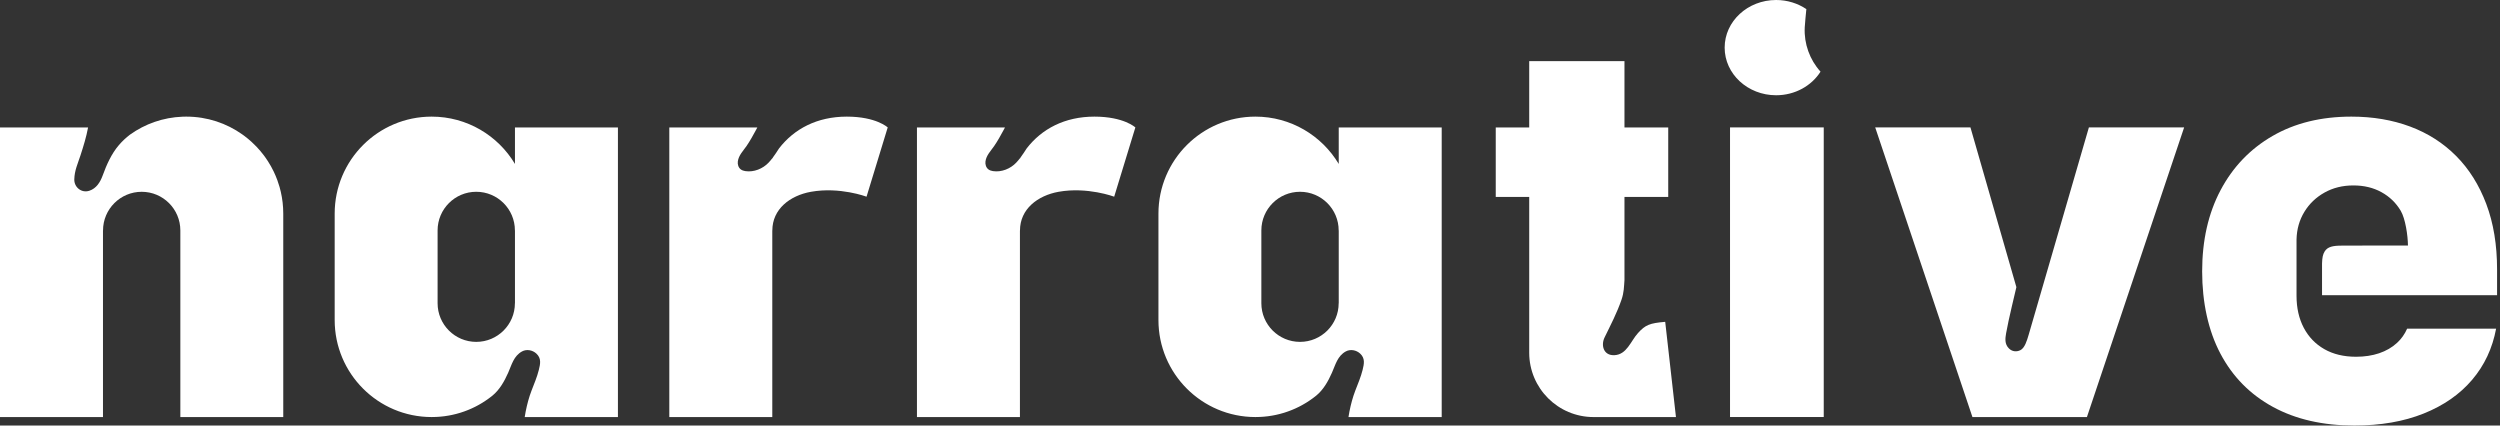<svg width="188" height="32" viewBox="0 0 188 32" fill="none" xmlns="http://www.w3.org/2000/svg">
<rect x="0" y="0" width="188" height="32" fill="#333333" stroke="none"/>
<path d="M157.084 9.583C157.084 9.583 152.554 25.182 152.551 25.191C152.428 25.602 152.265 26.177 151.922 26.338C151.623 26.479 151.306 26.435 151.071 26.202C150.735 25.868 150.793 25.448 150.859 25.062C151.03 24.054 151.6 21.757 151.632 21.592L148.178 9.582H141.016L148.326 31.361H156.937L164.247 9.582H157.084V9.583Z" fill="white"/>
<path d="M130.098 31.36H137.145V9.581H130.098V31.36Z" fill="white"/>
<path d="M21.114 14.415C21.087 14.297 21.056 14.181 21.024 14.065C20.975 13.893 20.919 13.722 20.858 13.554C20.776 13.331 20.684 13.113 20.582 12.9C20.454 12.634 20.31 12.377 20.152 12.131C20.088 12.033 20.023 11.935 19.955 11.84C19.921 11.792 19.887 11.745 19.852 11.698C19.677 11.464 19.488 11.241 19.287 11.03C19.166 10.903 19.041 10.781 18.912 10.664C18.739 10.506 18.558 10.358 18.372 10.218C18.325 10.183 18.278 10.148 18.23 10.115C17.039 9.267 15.582 8.77 14.009 8.77C13.933 8.77 13.858 8.771 13.782 8.773C13.767 8.773 13.75 8.774 13.735 8.775C12.261 8.829 10.899 9.321 9.775 10.125C9.472 10.356 9.192 10.618 8.941 10.911C8.376 11.57 8.018 12.384 7.722 13.194C7.537 13.701 7.246 14.171 6.717 14.345C6.133 14.537 5.573 14.085 5.587 13.492C5.603 12.814 5.849 12.312 6.052 11.684C6.276 10.994 6.491 10.297 6.624 9.583H0V31.362H7.744V17.33H7.748C7.748 15.725 9.05 14.423 10.655 14.423C12.261 14.423 13.562 15.725 13.562 17.33V31.362H21.301V16.062C21.301 15.496 21.237 14.945 21.114 14.415L21.114 14.415Z" fill="white"/>
<path d="M38.725 9.583V12.329C37.453 10.197 35.123 8.77 32.46 8.77C28.433 8.77 25.168 12.034 25.168 16.062V24.069C25.168 28.097 28.433 31.362 32.46 31.362C32.558 31.362 32.654 31.359 32.751 31.355C32.781 31.355 32.81 31.352 32.84 31.351C32.908 31.347 32.977 31.343 33.046 31.338C33.077 31.335 33.108 31.333 33.139 31.33C33.214 31.323 33.289 31.315 33.363 31.306C33.384 31.303 33.405 31.301 33.425 31.299C33.519 31.286 33.612 31.273 33.704 31.256C33.728 31.252 33.752 31.247 33.777 31.243C33.846 31.231 33.914 31.217 33.983 31.203C34.014 31.196 34.044 31.19 34.075 31.182C34.141 31.167 34.205 31.152 34.269 31.136C34.297 31.128 34.325 31.122 34.352 31.114C34.44 31.09 34.529 31.066 34.616 31.039C34.631 31.034 34.645 31.029 34.659 31.025C34.733 31.002 34.806 30.977 34.879 30.951C34.909 30.94 34.94 30.93 34.969 30.919C35.027 30.898 35.084 30.875 35.142 30.853C35.173 30.84 35.203 30.829 35.234 30.816C35.298 30.79 35.362 30.762 35.426 30.734C35.446 30.724 35.466 30.716 35.486 30.707C35.567 30.671 35.646 30.632 35.725 30.593C35.754 30.579 35.781 30.563 35.809 30.549C35.862 30.521 35.915 30.494 35.967 30.465C35.998 30.448 36.029 30.43 36.061 30.412C36.112 30.384 36.162 30.353 36.212 30.324C36.24 30.307 36.269 30.291 36.296 30.273C36.369 30.228 36.441 30.181 36.512 30.133C36.538 30.116 36.563 30.099 36.587 30.081C36.636 30.048 36.685 30.014 36.733 29.979C36.764 29.957 36.795 29.934 36.826 29.91C36.868 29.879 36.91 29.847 36.951 29.815C36.98 29.792 37.01 29.769 37.039 29.745C37.563 29.314 37.922 28.692 38.216 28.027C38.486 27.417 38.632 26.768 39.26 26.426C39.606 26.238 40.048 26.326 40.332 26.587C40.719 26.942 40.637 27.352 40.52 27.818C40.386 28.358 40.165 28.868 39.967 29.386C39.773 29.891 39.638 30.409 39.532 30.94C39.504 31.081 39.48 31.222 39.458 31.363H46.468V9.583H38.725H38.725ZM38.725 22.802H38.721C38.721 24.407 37.419 25.709 35.814 25.709C34.209 25.709 32.907 24.407 32.907 22.802V17.329C32.907 15.724 34.209 14.422 35.814 14.422C37.419 14.422 38.721 15.724 38.721 17.329H38.725V22.802Z" fill="white"/>
<path d="M63.677 8.77C61.446 8.77 59.714 9.693 58.581 11.164C58.436 11.392 58.29 11.614 58.134 11.824C58.114 11.857 58.095 11.889 58.076 11.922V11.902C57.987 12.017 57.895 12.129 57.795 12.233C57.369 12.685 56.687 12.969 56.045 12.867C55.927 12.848 55.808 12.812 55.712 12.742C55.531 12.61 55.455 12.366 55.484 12.143C55.544 11.68 55.886 11.347 56.139 10.981C56.401 10.6 56.629 10.184 56.849 9.777C56.884 9.713 56.918 9.648 56.952 9.583H50.332V31.362H58.076V17.329H58.08C58.08 15.724 59.407 14.705 60.987 14.422C63.152 14.035 65.164 14.791 65.164 14.791L66.756 9.583C66.756 9.583 65.898 8.77 63.677 8.77Z" fill="white"/>
<path d="M82.3 8.77C80.069 8.77 78.337 9.693 77.204 11.164C77.059 11.392 76.913 11.614 76.757 11.824C76.737 11.857 76.718 11.889 76.7 11.922V11.902C76.61 12.017 76.517 12.129 76.418 12.233C75.992 12.685 75.31 12.969 74.668 12.867C74.55 12.848 74.431 12.812 74.335 12.742C74.154 12.61 74.078 12.366 74.107 12.143C74.166 11.68 74.51 11.347 74.762 10.981C75.025 10.6 75.252 10.184 75.472 9.777C75.507 9.713 75.541 9.648 75.575 9.583H68.955V31.362H76.699V17.329H76.703C76.703 15.724 78.03 14.705 79.61 14.422C81.775 14.035 83.787 14.791 83.787 14.791L85.379 9.583C85.379 9.583 84.521 8.77 82.3 8.77Z" fill="white"/>
<path d="M100.673 9.583V12.329C99.4 10.197 97.07 8.77 94.407 8.77C90.38 8.77 87.115 12.034 87.115 16.062V24.069C87.115 28.097 90.38 31.362 94.407 31.362C94.505 31.362 94.602 31.359 94.699 31.355C94.728 31.355 94.757 31.352 94.787 31.351C94.856 31.347 94.925 31.343 94.993 31.338C95.024 31.335 95.055 31.333 95.087 31.33C95.162 31.323 95.236 31.315 95.31 31.306C95.331 31.303 95.352 31.301 95.372 31.299C95.466 31.286 95.559 31.273 95.651 31.256C95.675 31.252 95.699 31.247 95.724 31.243C95.793 31.231 95.862 31.217 95.93 31.203C95.961 31.196 95.992 31.19 96.023 31.182C96.088 31.167 96.152 31.152 96.216 31.136C96.244 31.128 96.272 31.122 96.299 31.114C96.388 31.09 96.476 31.066 96.563 31.039C96.578 31.034 96.592 31.029 96.607 31.025C96.68 31.002 96.754 30.977 96.826 30.951C96.857 30.94 96.887 30.93 96.916 30.919C96.974 30.898 97.032 30.875 97.089 30.853C97.12 30.84 97.15 30.829 97.181 30.816C97.245 30.79 97.31 30.762 97.373 30.734C97.393 30.724 97.413 30.716 97.434 30.707C97.514 30.671 97.593 30.632 97.672 30.593C97.701 30.579 97.729 30.563 97.757 30.549C97.809 30.521 97.862 30.494 97.914 30.465C97.945 30.448 97.976 30.43 98.008 30.412C98.059 30.384 98.109 30.353 98.159 30.324C98.187 30.307 98.216 30.291 98.244 30.273C98.316 30.228 98.388 30.181 98.46 30.133C98.485 30.116 98.51 30.099 98.535 30.081C98.584 30.048 98.632 30.014 98.68 29.979C98.711 29.957 98.742 29.934 98.773 29.91C98.815 29.879 98.857 29.847 98.898 29.815C98.927 29.792 98.957 29.769 98.986 29.745C99.51 29.314 99.87 28.692 100.163 28.027C100.433 27.417 100.579 26.768 101.207 26.426C101.553 26.238 101.995 26.326 102.28 26.587C102.666 26.942 102.584 27.352 102.468 27.818C102.334 28.358 102.112 28.868 101.914 29.386C101.72 29.891 101.585 30.409 101.479 30.94C101.451 31.081 101.427 31.222 101.405 31.363H108.416V9.583H100.672H100.673ZM100.673 22.802H100.668C100.668 24.407 99.366 25.709 97.761 25.709C96.156 25.709 94.854 24.407 94.854 22.802V17.329C94.854 15.724 96.156 14.422 97.761 14.422C99.366 14.422 100.668 15.724 100.668 17.329H100.673V22.802Z" fill="white"/>
<path d="M125.224 24.202C124.06 24.3 123.733 24.431 123.176 25.046C122.626 25.652 122.339 26.67 121.398 26.71C120.583 26.745 120.376 25.966 120.665 25.374C121.149 24.378 121.582 23.561 121.934 22.548C122.13 21.984 122.122 21.547 122.16 21.067V14.811H125.451V9.584H122.16V4.598H114.997V9.584H112.48V14.811H114.997V26.529C115.001 29.199 117.166 31.363 119.837 31.363H126.032L125.224 24.203V24.202Z" fill="white"/>
<path d="M135.715 2.073C135.74 1.597 135.8 1.133 135.838 0.685C135.199 0.255 134.413 0 133.563 0C131.426 0 129.694 1.604 129.694 3.581C129.694 5.559 131.426 7.163 133.563 7.163C134.988 7.163 136.232 6.45 136.904 5.389C136.091 4.498 135.654 3.277 135.716 2.074L135.715 2.073Z" fill="white"/>
<path d="M186.97 15.343C186.43 13.912 185.674 12.707 184.702 11.73C183.73 10.753 182.576 10.015 181.241 9.517C179.906 9.019 178.434 8.77 176.824 8.77C174.545 8.77 172.568 9.256 170.889 10.228C169.21 11.2 167.909 12.558 166.986 14.302C166.063 16.046 165.602 18.081 165.602 20.407C165.602 22.732 166.06 24.865 166.978 26.599C167.896 28.334 169.212 29.667 170.925 30.6C172.638 31.534 174.678 32 177.044 32C179.017 32 180.756 31.7 182.257 31.099C183.76 30.498 184.975 29.653 185.902 28.564C186.83 27.474 187.432 26.192 187.707 24.717H181.016C180.833 25.133 180.579 25.49 180.254 25.787C179.881 26.129 179.434 26.388 178.914 26.564C178.393 26.739 177.814 26.828 177.176 26.828C176.253 26.828 175.458 26.637 174.79 26.256C174.123 25.875 173.607 25.34 173.244 24.652C172.881 23.962 172.699 23.16 172.699 22.24V18.005C172.718 17.233 172.915 16.542 173.288 15.931C173.661 15.32 174.167 14.837 174.805 14.48C175.443 14.123 176.165 13.945 176.97 13.945C177.775 13.945 178.47 14.113 179.083 14.45C179.697 14.787 180.18 15.254 180.534 15.85C180.887 16.447 181.069 17.703 181.079 18.465H178.168L176.103 18.471C175.445 18.471 175.038 18.55 174.815 18.908C174.674 19.135 174.63 19.385 174.617 19.819V22.2H187.78V20.262C187.78 18.415 187.51 16.776 186.97 15.345V15.343Z" fill="white"/>
</svg>
